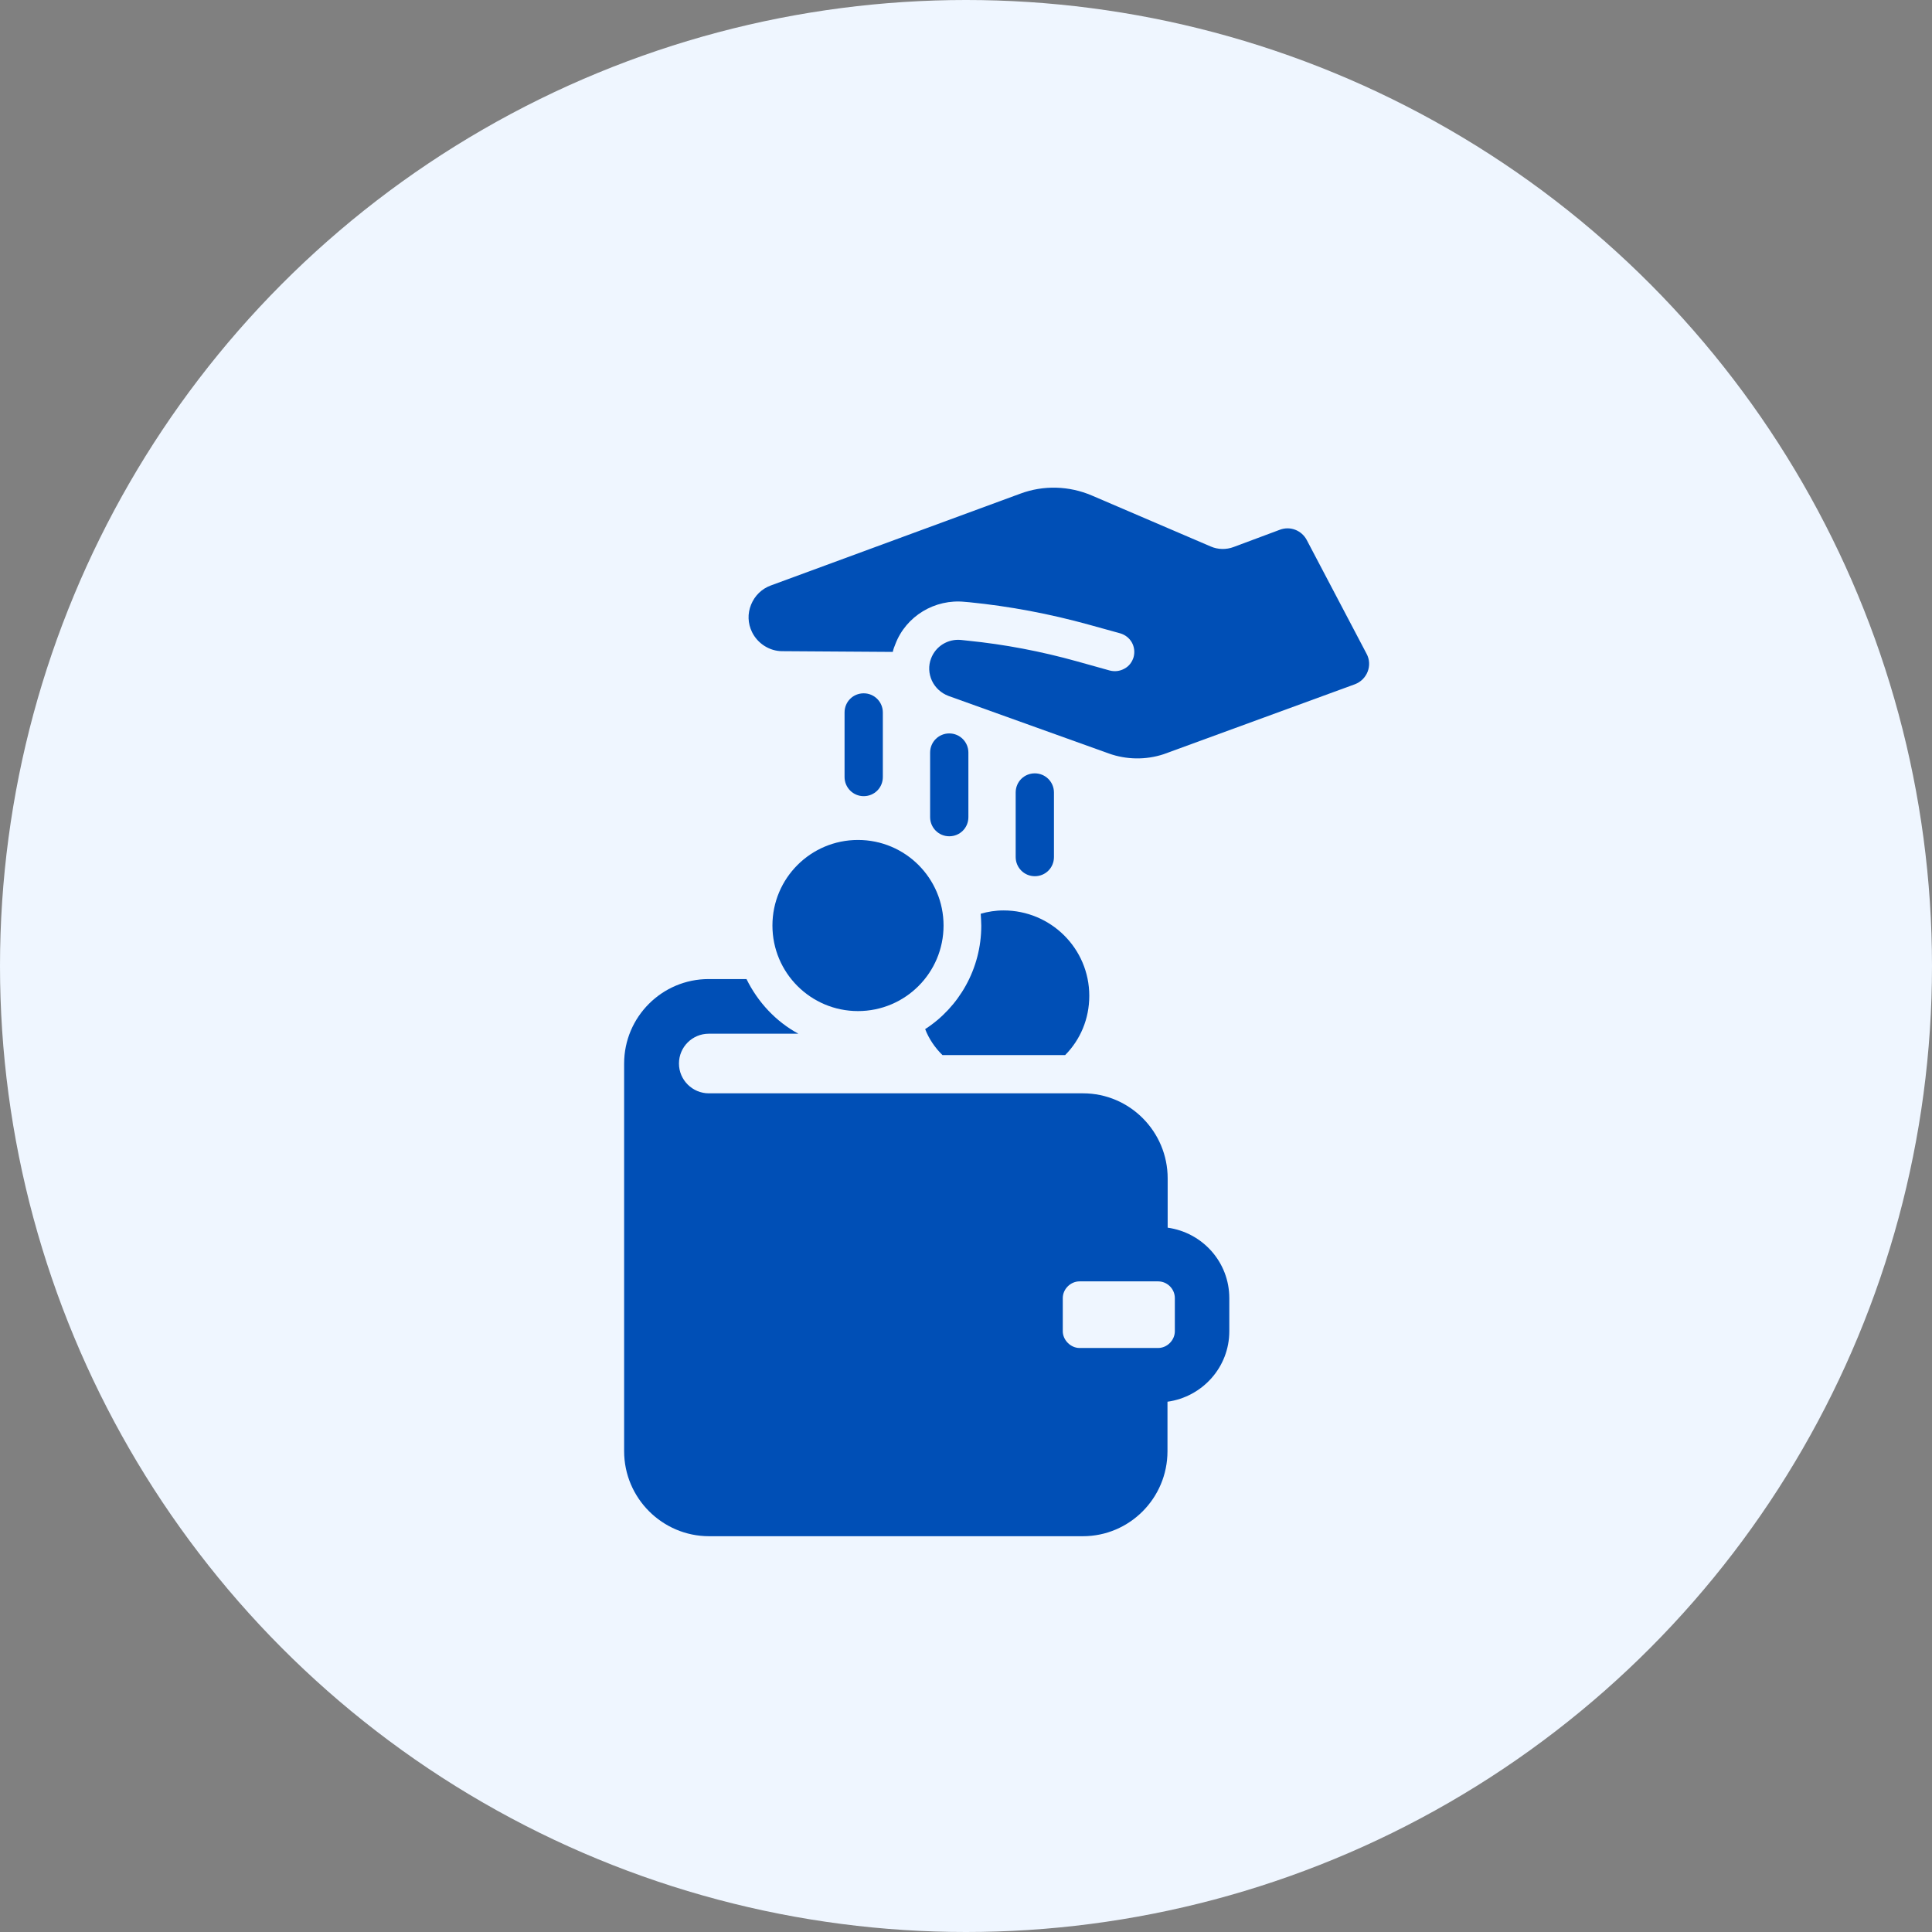 <?xml version="1.0" encoding="UTF-8"?><svg id="Layer_1" xmlns="http://www.w3.org/2000/svg" viewBox="0 0 105 105"><rect x="0" y="0" width="105" height="105" fill="#808080" stroke="none"/><defs><style>.cls-1{fill:#004fb6;}.cls-2{fill:#eff6ff;}</style></defs><circle class="cls-2" cx="52.5" cy="52.5" r="52.5"/><path class="cls-1" d="M63.46,66.73v-2.69c0-2.54-2.06-4.62-4.6-4.62h-20.34c-.88,0-1.62-.72-1.62-1.62s.73-1.62,1.62-1.62h4.87c-1.22-.66-2.2-1.71-2.82-2.97h-2.06c-2.53,0-4.59,2.06-4.59,4.59v21.07c0,2.54,2.07,4.62,4.62,4.62h20.31c2.54,0,4.6-2.07,4.6-4.62v-2.69c1.89-.26,3.36-1.87,3.36-3.83v-1.8c0-1.96-1.46-3.57-3.36-3.83Zm.39,5.62c0,.48-.41,.91-.91,.91h-4.27c-.48,0-.91-.43-.91-.91v-1.8c0-.5,.43-.91,.91-.91h4.27c.5,0,.91,.41,.91,.91v1.8Z"/><path class="cls-1" d="M74.27,35.53l-3.25-6.18c-.28-.53-.9-.77-1.46-.56l-2.52,.94c-.4,.15-.85,.14-1.24-.03l-6.46-2.77c-1.24-.53-2.63-.57-3.89-.1l-13.56,4.99c-.49,.18-.87,.55-1.07,1.04-.2,.49-.18,1.02,.05,1.49,.3,.62,.95,1.04,1.64,1.04l6.01,.04c.03-.14,.08-.28,.14-.42,.58-1.53,2.15-2.47,3.78-2.3l.24,.02c2.2,.22,4.37,.63,6.5,1.22l1.7,.47c.27,.08,.49,.25,.63,.49,.14,.25,.17,.53,.1,.8-.08,.27-.25,.5-.5,.63-.25,.14-.53,.17-.8,.1l-1.79-.5c-1.94-.54-3.92-.92-5.92-1.12l-.37-.04c-.71-.07-1.38,.34-1.63,1.01-.15,.39-.13,.82,.05,1.21,.18,.38,.5,.67,.89,.82l8.72,3.13c.95,.34,2.01,.36,2.98,.04l10.39-3.8c.67-.25,.98-1.03,.64-1.66Z"/><path class="cls-1" d="M50.28,55.93c.21,.54,.54,1.02,.94,1.41h6.67c.82-.83,1.31-1.96,1.31-3.22,0-2.57-2.09-4.64-4.66-4.64-.44,0-.86,.07-1.24,.18,.01,.22,.03,.43,.03,.65,0,2.35-1.22,4.44-3.05,5.62Z"/><path class="cls-1" d="M41.98,50.3c0,2.57,2.08,4.65,4.65,4.65s4.65-2.08,4.65-4.65-2.08-4.65-4.65-4.65-4.65,2.08-4.65,4.65Z"/><path class="cls-1" d="M47.98,42.23v-3.51c0-.57-.46-1.04-1.04-1.04s-1.04,.46-1.04,1.04v3.51c0,.57,.46,1.04,1.04,1.04s1.04-.46,1.04-1.04Z"/><path class="cls-1" d="M51.59,39.86c-.57,0-1.04,.46-1.04,1.04v3.51c0,.57,.46,1.04,1.04,1.04s1.04-.46,1.04-1.04v-3.51c0-.57-.46-1.04-1.04-1.04Z"/><path class="cls-1" d="M57.28,46.58v-3.51c0-.57-.46-1.04-1.04-1.04s-1.04,.46-1.04,1.04v3.51c0,.57,.46,1.04,1.04,1.04s1.04-.46,1.04-1.04Z"/></svg>